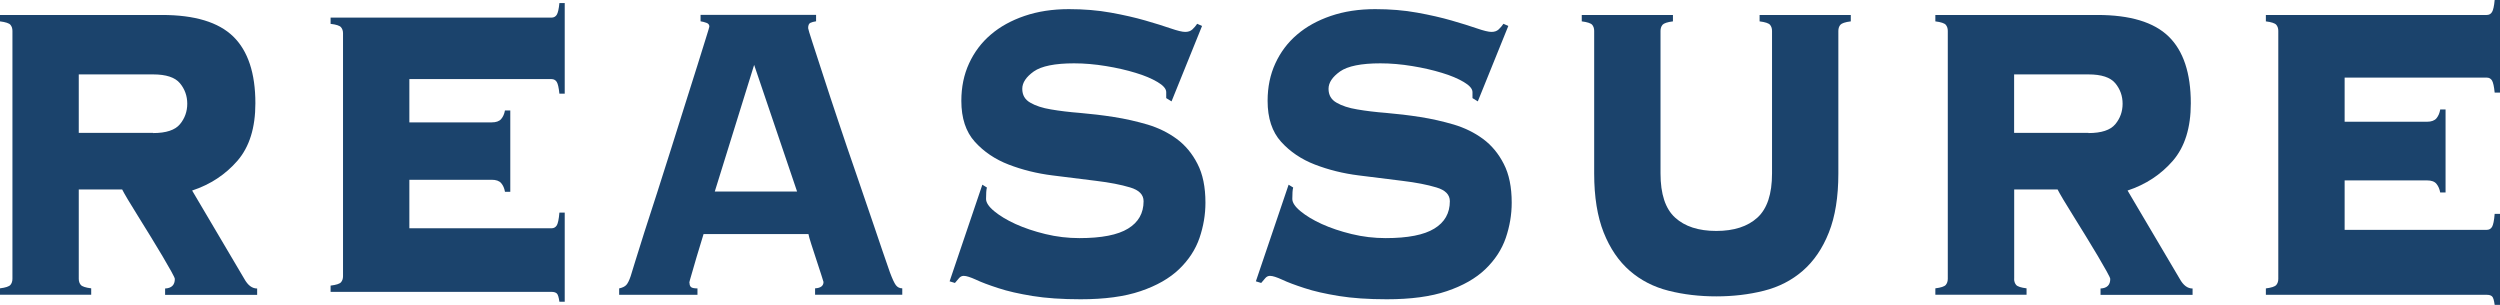 <svg xmlns="http://www.w3.org/2000/svg" fill="none" viewBox="0 0 164 20" height="20" width="164">
<path fill="#1B436C" d="M5.167 18.291C5.167 18.455 5.213 18.588 5.299 18.69C5.385 18.793 5.613 18.869 5.983 18.915V19.335H0V18.915C0.37 18.869 0.593 18.793 0.684 18.69C0.77 18.588 0.816 18.45 0.816 18.291V2.026C0.816 1.862 0.77 1.729 0.684 1.627C0.598 1.525 0.37 1.448 0 1.402V0.982H10.623C12.771 0.982 14.331 1.453 15.299 2.394C16.266 3.336 16.753 4.799 16.753 6.774C16.753 8.381 16.363 9.634 15.577 10.545C14.792 11.45 13.799 12.105 12.604 12.499L16.028 18.296C16.261 18.716 16.54 18.926 16.869 18.926V19.345H10.831V18.926C11.256 18.905 11.469 18.695 11.469 18.296C11.469 18.25 11.393 18.087 11.236 17.805C11.079 17.524 10.886 17.191 10.653 16.792C10.42 16.398 10.162 15.973 9.883 15.518C9.605 15.063 9.331 14.628 9.073 14.208C8.814 13.789 8.581 13.415 8.389 13.093C8.196 12.765 8.07 12.545 8.014 12.428H5.167V18.291ZM10.046 8.729C10.896 8.729 11.484 8.534 11.803 8.15C12.122 7.767 12.284 7.316 12.284 6.805C12.284 6.293 12.122 5.843 11.803 5.459C11.484 5.075 10.896 4.881 10.046 4.881H5.167V8.718H10.046V8.729Z"></path>
<path fill="#1B436C" d="M33.125 12.576C33.085 12.346 33.004 12.162 32.877 12.013C32.75 11.865 32.543 11.793 32.254 11.793H26.854V14.976H36.175C36.327 14.976 36.443 14.914 36.524 14.786C36.6 14.664 36.661 14.382 36.697 13.947H37.046V19.795H36.697C36.656 19.499 36.6 19.314 36.524 19.248C36.448 19.181 36.332 19.146 36.175 19.146H21.687V18.736C22.056 18.69 22.279 18.619 22.37 18.516C22.457 18.414 22.502 18.281 22.502 18.122V2.18C22.502 2.021 22.457 1.888 22.37 1.786C22.284 1.683 22.056 1.607 21.687 1.566V1.156H36.175C36.327 1.156 36.443 1.095 36.524 0.967C36.6 0.844 36.661 0.583 36.697 0.2H37.046V6.145H36.697C36.656 5.756 36.6 5.5 36.524 5.377C36.448 5.255 36.332 5.188 36.175 5.188H26.854V8.028H32.254C32.543 8.028 32.75 7.956 32.877 7.808C33.004 7.659 33.085 7.47 33.125 7.245H33.475V12.581H33.125V12.576Z"></path>
<path fill="#1B436C" d="M45.233 18.573C45.233 18.69 45.268 18.777 45.334 18.834C45.4 18.89 45.541 18.92 45.754 18.92V19.34H40.617V18.92C40.83 18.874 40.987 18.798 41.084 18.695C41.18 18.593 41.276 18.399 41.372 18.117C41.413 18 41.509 17.687 41.661 17.176C41.818 16.664 42.021 16.019 42.269 15.237C42.522 14.459 42.801 13.589 43.11 12.637C43.419 11.686 43.728 10.714 44.037 9.721C44.346 8.734 44.65 7.767 44.949 6.825C45.248 5.884 45.516 5.04 45.749 4.293C45.982 3.546 46.17 2.942 46.316 2.476C46.464 2.011 46.534 1.765 46.534 1.745C46.534 1.627 46.474 1.545 46.347 1.499C46.22 1.453 46.089 1.417 45.957 1.397V0.977H53.535V1.397C53.378 1.422 53.257 1.453 53.16 1.499C53.064 1.545 53.014 1.663 53.014 1.847C53.014 1.893 53.105 2.195 53.287 2.753C53.469 3.31 53.708 4.037 53.996 4.932C54.285 5.828 54.619 6.841 54.999 7.971C55.374 9.102 55.769 10.253 56.175 11.425C56.58 12.602 56.975 13.748 57.35 14.863C57.725 15.979 58.069 16.981 58.378 17.866C58.535 18.286 58.662 18.562 58.768 18.706C58.875 18.844 59.017 18.915 59.189 18.915V19.335H53.469V18.915C53.839 18.895 54.022 18.752 54.022 18.496C54.022 18.475 53.971 18.317 53.875 18.025C53.779 17.733 53.672 17.411 53.556 17.048C53.439 16.69 53.328 16.342 53.221 16.019C53.115 15.692 53.054 15.472 53.034 15.354H46.154C45.962 15.984 45.805 16.495 45.688 16.889C45.572 17.283 45.481 17.6 45.415 17.831C45.349 18.066 45.298 18.23 45.268 18.337C45.237 18.439 45.222 18.516 45.222 18.562L45.233 18.573ZM52.289 12.566L49.472 4.257L46.889 12.566H52.289Z"></path>
<path fill="#1B436C" d="M64.741 12.305C64.7 12.448 64.685 12.699 64.685 13.052C64.685 13.287 64.862 13.559 65.222 13.855C65.582 14.152 66.043 14.433 66.615 14.694C67.188 14.955 67.841 15.175 68.576 15.354C69.31 15.533 70.055 15.62 70.81 15.62C72.263 15.62 73.327 15.411 74.001 14.996C74.68 14.582 75.019 13.983 75.019 13.2C75.019 12.771 74.725 12.469 74.133 12.295C73.54 12.116 72.8 11.972 71.914 11.865C71.022 11.758 70.065 11.64 69.042 11.507C68.013 11.379 67.056 11.138 66.169 10.796C65.278 10.453 64.538 9.951 63.951 9.302C63.358 8.647 63.064 7.751 63.064 6.615C63.064 5.715 63.231 4.896 63.571 4.16C63.91 3.423 64.381 2.794 64.994 2.272C65.602 1.75 66.342 1.341 67.213 1.044C68.084 0.747 69.052 0.599 70.116 0.599C71.103 0.599 72.02 0.675 72.871 0.829C73.722 0.982 74.477 1.156 75.136 1.346C75.794 1.535 76.347 1.709 76.792 1.862C77.238 2.016 77.557 2.093 77.75 2.093C77.942 2.093 78.099 2.041 78.216 1.934C78.332 1.827 78.439 1.704 78.535 1.56L78.854 1.704L76.853 6.651L76.504 6.436V6.042C76.504 5.828 76.316 5.608 75.936 5.382C75.556 5.157 75.08 4.953 74.498 4.779C73.915 4.6 73.267 4.451 72.552 4.334C71.838 4.216 71.139 4.155 70.46 4.155C69.204 4.155 68.322 4.334 67.816 4.687C67.314 5.045 67.061 5.423 67.061 5.828C67.061 6.232 67.233 6.534 67.583 6.733C67.932 6.938 68.383 7.086 68.945 7.178C69.508 7.276 70.146 7.352 70.86 7.409C71.575 7.47 72.314 7.557 73.069 7.675C73.824 7.792 74.558 7.961 75.278 8.171C75.992 8.386 76.63 8.698 77.193 9.112C77.755 9.527 78.211 10.074 78.555 10.75C78.905 11.425 79.077 12.274 79.077 13.297C79.077 14.08 78.945 14.853 78.687 15.61C78.424 16.372 77.978 17.053 77.35 17.657C76.721 18.26 75.88 18.741 74.822 19.099C73.768 19.458 72.456 19.632 70.886 19.632C69.665 19.632 68.616 19.56 67.735 19.417C66.853 19.273 66.103 19.105 65.486 18.9C64.868 18.7 64.376 18.516 64.022 18.347C63.662 18.184 63.398 18.097 63.221 18.097C63.105 18.097 63.003 18.143 62.917 18.24C62.831 18.337 62.74 18.439 62.644 18.562L62.294 18.455L64.442 12.116L64.731 12.295L64.741 12.305Z"></path>
<path fill="#1B436C" d="M84.832 12.305C84.791 12.448 84.776 12.699 84.776 13.052C84.776 13.287 84.953 13.559 85.313 13.855C85.673 14.152 86.134 14.433 86.706 14.694C87.279 14.955 87.932 15.175 88.667 15.354C89.401 15.533 90.146 15.62 90.901 15.62C92.355 15.62 93.418 15.411 94.092 14.996C94.771 14.582 95.11 13.983 95.11 13.2C95.11 12.771 94.817 12.469 94.224 12.295C93.631 12.116 92.891 11.972 92.005 11.865C91.113 11.758 90.156 11.64 89.133 11.507C88.104 11.379 87.147 11.138 86.26 10.796C85.369 10.453 84.629 9.951 84.041 9.302C83.449 8.647 83.155 7.751 83.155 6.615C83.155 5.715 83.322 4.896 83.662 4.16C84.001 3.423 84.472 2.794 85.085 2.272C85.693 1.75 86.433 1.341 87.304 1.044C88.175 0.747 89.143 0.599 90.207 0.599C91.194 0.599 92.111 0.675 92.962 0.829C93.813 0.982 94.568 1.156 95.227 1.346C95.885 1.535 96.438 1.709 96.883 1.862C97.329 2.016 97.648 2.093 97.841 2.093C98.033 2.093 98.19 2.041 98.307 1.934C98.423 1.827 98.53 1.704 98.626 1.56L98.945 1.704L96.944 6.651L96.595 6.436V6.042C96.595 5.828 96.407 5.608 96.027 5.382C95.647 5.157 95.171 4.953 94.588 4.779C94.006 4.6 93.358 4.451 92.643 4.334C91.929 4.216 91.23 4.155 90.551 4.155C89.295 4.155 88.413 4.334 87.907 4.687C87.405 5.045 87.152 5.423 87.152 5.828C87.152 6.232 87.324 6.534 87.674 6.733C88.023 6.938 88.474 7.086 89.036 7.178C89.599 7.276 90.237 7.352 90.951 7.409C91.665 7.47 92.405 7.557 93.16 7.675C93.915 7.792 94.649 7.961 95.369 8.171C96.083 8.386 96.721 8.698 97.284 9.112C97.846 9.527 98.302 10.074 98.646 10.75C98.996 11.425 99.168 12.274 99.168 13.297C99.168 14.08 99.036 14.853 98.778 15.61C98.514 16.372 98.069 17.053 97.441 17.657C96.812 18.26 95.972 18.741 94.913 19.099C93.859 19.458 92.547 19.632 90.977 19.632C89.756 19.632 88.707 19.56 87.826 19.417C86.944 19.273 86.195 19.105 85.576 18.9C84.958 18.7 84.467 18.516 84.112 18.347C83.753 18.184 83.489 18.097 83.312 18.097C83.195 18.097 83.094 18.143 83.008 18.24C82.922 18.337 82.831 18.439 82.734 18.562L82.385 18.455L84.533 12.116L84.822 12.295L84.832 12.305Z"></path>
<path fill="#1B436C" d="M116.245 2.026C116.245 1.862 116.199 1.729 116.113 1.627C116.027 1.525 115.799 1.448 115.429 1.402V0.982H121.412V1.402C121.042 1.448 120.819 1.525 120.728 1.627C120.642 1.729 120.596 1.867 120.596 2.026V11.379C120.596 12.914 120.389 14.208 119.973 15.252C119.558 16.301 118.985 17.135 118.261 17.764C117.537 18.393 116.685 18.828 115.708 19.074C114.73 19.32 113.692 19.442 112.587 19.442C111.483 19.442 110.444 19.32 109.467 19.074C108.489 18.828 107.638 18.393 106.914 17.764C106.189 17.135 105.617 16.296 105.201 15.252C104.786 14.203 104.578 12.914 104.578 11.379V2.026C104.578 1.862 104.533 1.729 104.447 1.627C104.36 1.525 104.132 1.448 103.763 1.402V0.982H109.745V1.402C109.376 1.448 109.153 1.525 109.061 1.627C108.975 1.729 108.93 1.867 108.93 2.026V11.379C108.93 12.73 109.249 13.697 109.887 14.275C110.525 14.858 111.427 15.15 112.587 15.15C113.747 15.15 114.649 14.858 115.287 14.275C115.926 13.691 116.245 12.73 116.245 11.379V2.026Z"></path>
<path fill="#1B436C" d="M132.126 18.291C132.126 18.455 132.172 18.588 132.258 18.69C132.344 18.793 132.572 18.869 132.942 18.915V19.335H126.959V18.915C127.329 18.869 127.552 18.793 127.643 18.69C127.729 18.588 127.775 18.45 127.775 18.291V2.026C127.775 1.862 127.729 1.729 127.643 1.627C127.557 1.525 127.329 1.448 126.959 1.402V0.982H137.587C139.735 0.982 141.295 1.453 142.263 2.394C143.23 3.336 143.717 4.799 143.717 6.774C143.717 8.381 143.326 9.634 142.541 10.545C141.756 11.45 140.763 12.105 139.568 12.499L142.992 18.296C143.225 18.716 143.504 18.926 143.833 18.926V19.345H137.795V18.926C138.22 18.905 138.433 18.695 138.433 18.296C138.433 18.25 138.357 18.087 138.2 17.805C138.043 17.524 137.85 17.191 137.617 16.792C137.384 16.398 137.126 15.973 136.847 15.518C136.569 15.063 136.295 14.628 136.037 14.208C135.778 13.789 135.545 13.415 135.353 13.093C135.16 12.765 135.034 12.545 134.978 12.428H132.131V18.291H132.126ZM137.004 8.729C137.855 8.729 138.443 8.534 138.762 8.15C139.081 7.767 139.243 7.316 139.243 6.805C139.243 6.293 139.081 5.843 138.762 5.459C138.443 5.075 137.855 4.881 137.004 4.881H132.126V8.718H137.004V8.729Z"></path>
<path fill="#1B436C" d="M160.079 12.637C160.039 12.407 159.957 12.213 159.831 12.059C159.704 11.906 159.497 11.834 159.208 11.834H153.808V15.078H163.129C163.281 15.078 163.397 15.017 163.478 14.884C163.554 14.756 163.615 14.469 163.65 14.029H164V20H163.65C163.61 19.698 163.554 19.509 163.478 19.442C163.402 19.371 163.286 19.34 163.129 19.34H148.641V18.92C149.01 18.874 149.233 18.798 149.324 18.695C149.411 18.593 149.456 18.455 149.456 18.296V2.026C149.456 1.862 149.411 1.729 149.324 1.627C149.238 1.525 149.01 1.448 148.641 1.402V0.982H163.129C163.281 0.982 163.397 0.921 163.478 0.788C163.554 0.66 163.615 0.399 163.65 0H164V6.073H163.65C163.61 5.679 163.554 5.418 163.478 5.285C163.402 5.157 163.286 5.091 163.129 5.091H153.808V7.987H159.208C159.497 7.987 159.704 7.91 159.831 7.762C159.957 7.608 160.039 7.419 160.079 7.183H160.429V12.627H160.079V12.637Z"></path>
</svg>
